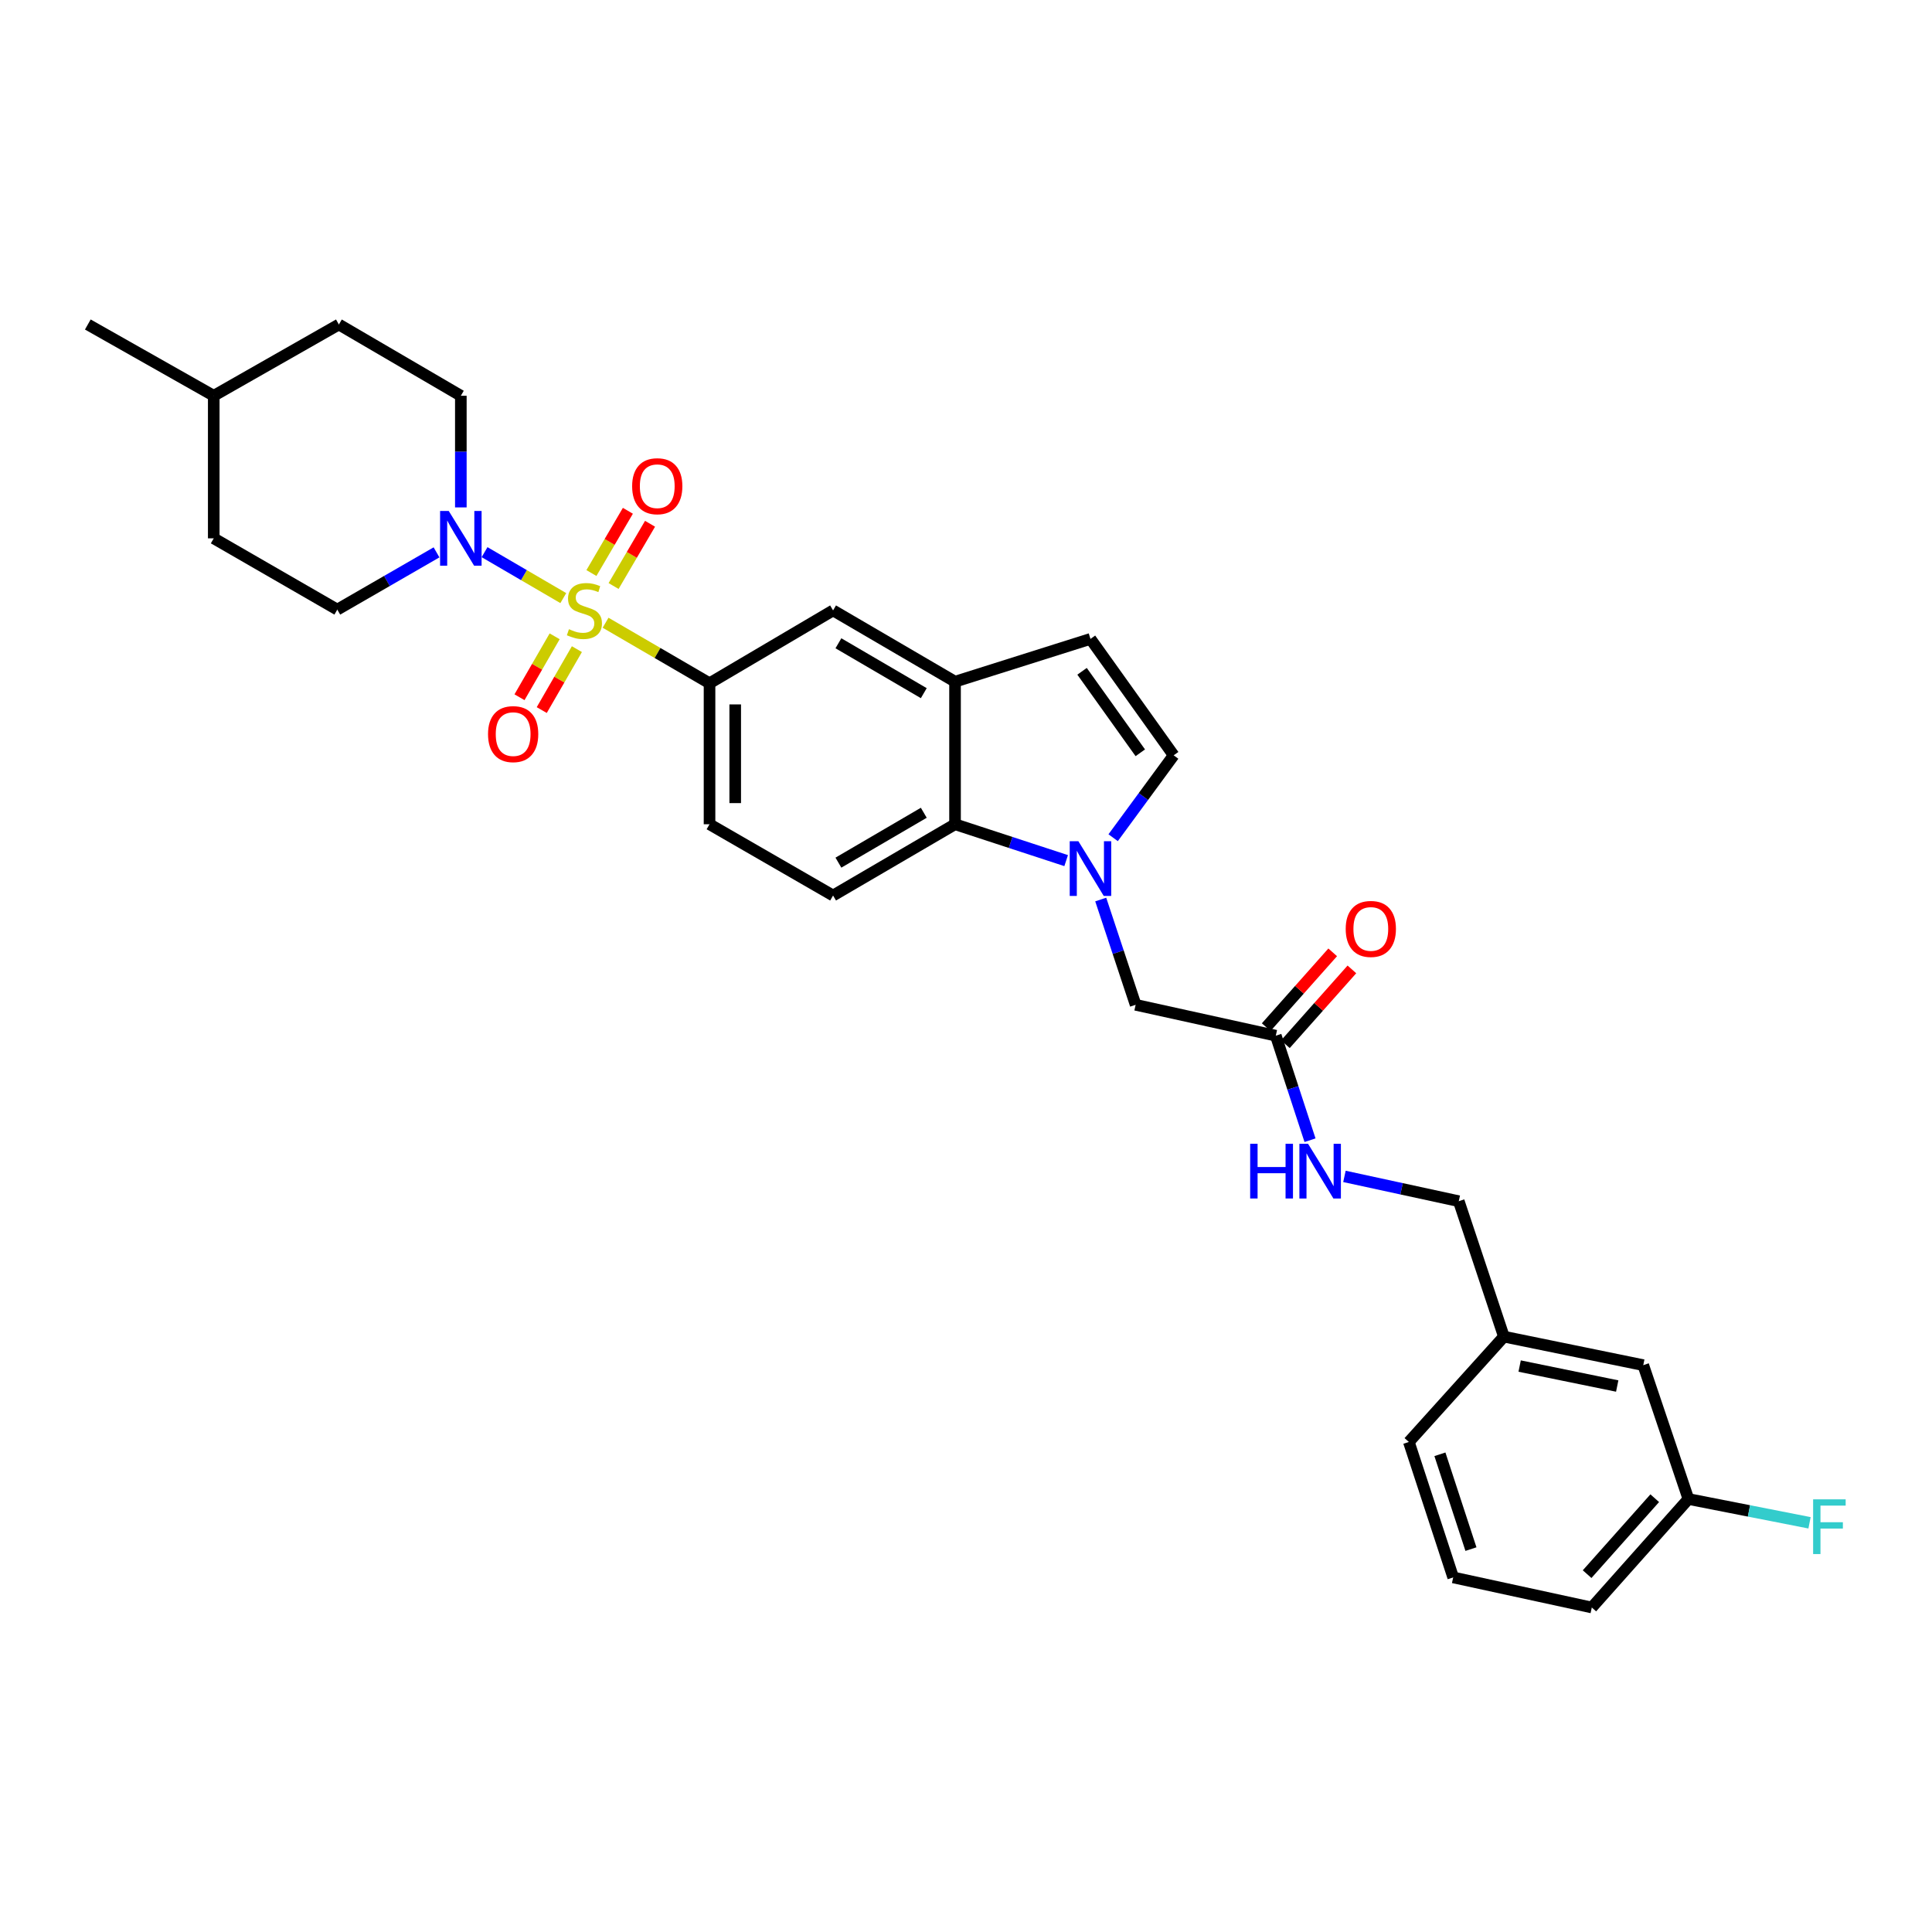 <?xml version='1.0' encoding='iso-8859-1'?>
<svg version='1.1' baseProfile='full'
              xmlns='http://www.w3.org/2000/svg'
                      xmlns:rdkit='http://www.rdkit.org/xml'
                      xmlns:xlink='http://www.w3.org/1999/xlink'
                  xml:space='preserve'
width='1000px' height='1000px' viewBox='0 0 1000 1000'>
<!-- END OF HEADER -->
<rect style='opacity:1.0;fill:#FFFFFF;stroke:none' width='1000' height='1000' x='0' y='0'> </rect>
<path class='bond-1' d='M 291.561,309.573 L 271.183,297.686' style='fill:none;fill-rule:evenodd;stroke:#CCCC00;stroke-width:6px;stroke-linecap:butt;stroke-linejoin:miter;stroke-opacity:1' />
<path class='bond-1' d='M 271.183,297.686 L 250.805,285.8' style='fill:none;fill-rule:evenodd;stroke:#0000FF;stroke-width:6px;stroke-linecap:butt;stroke-linejoin:miter;stroke-opacity:1' />
<path class='bond-2' d='M 313.445,322.327 L 340.349,337.992' style='fill:none;fill-rule:evenodd;stroke:#CCCC00;stroke-width:6px;stroke-linecap:butt;stroke-linejoin:miter;stroke-opacity:1' />
<path class='bond-2' d='M 340.349,337.992 L 367.252,353.657' style='fill:none;fill-rule:evenodd;stroke:#000000;stroke-width:6px;stroke-linecap:butt;stroke-linejoin:miter;stroke-opacity:1' />
<path class='bond-8' d='M 317.59,303.323 L 327.026,287.213' style='fill:none;fill-rule:evenodd;stroke:#CCCC00;stroke-width:6px;stroke-linecap:butt;stroke-linejoin:miter;stroke-opacity:1' />
<path class='bond-8' d='M 327.026,287.213 L 336.462,271.102' style='fill:none;fill-rule:evenodd;stroke:#FF0000;stroke-width:6px;stroke-linecap:butt;stroke-linejoin:miter;stroke-opacity:1' />
<path class='bond-8' d='M 306.119,296.605 L 315.555,280.494' style='fill:none;fill-rule:evenodd;stroke:#CCCC00;stroke-width:6px;stroke-linecap:butt;stroke-linejoin:miter;stroke-opacity:1' />
<path class='bond-8' d='M 315.555,280.494 L 324.992,264.384' style='fill:none;fill-rule:evenodd;stroke:#FF0000;stroke-width:6px;stroke-linecap:butt;stroke-linejoin:miter;stroke-opacity:1' />
<path class='bond-9' d='M 287.086,329.354 L 277.99,345.123' style='fill:none;fill-rule:evenodd;stroke:#CCCC00;stroke-width:6px;stroke-linecap:butt;stroke-linejoin:miter;stroke-opacity:1' />
<path class='bond-9' d='M 277.99,345.123 L 268.893,360.893' style='fill:none;fill-rule:evenodd;stroke:#FF0000;stroke-width:6px;stroke-linecap:butt;stroke-linejoin:miter;stroke-opacity:1' />
<path class='bond-9' d='M 298.601,335.996 L 289.504,351.765' style='fill:none;fill-rule:evenodd;stroke:#CCCC00;stroke-width:6px;stroke-linecap:butt;stroke-linejoin:miter;stroke-opacity:1' />
<path class='bond-9' d='M 289.504,351.765 L 280.408,367.535' style='fill:none;fill-rule:evenodd;stroke:#FF0000;stroke-width:6px;stroke-linecap:butt;stroke-linejoin:miter;stroke-opacity:1' />
<path class='bond-0' d='M 551.842,445.456 L 523.084,436.042' style='fill:none;fill-rule:evenodd;stroke:#0000FF;stroke-width:6px;stroke-linecap:butt;stroke-linejoin:miter;stroke-opacity:1' />
<path class='bond-0' d='M 523.084,436.042 L 494.327,426.629' style='fill:none;fill-rule:evenodd;stroke:#000000;stroke-width:6px;stroke-linecap:butt;stroke-linejoin:miter;stroke-opacity:1' />
<path class='bond-10' d='M 569.735,465.592 L 578.767,492.84' style='fill:none;fill-rule:evenodd;stroke:#0000FF;stroke-width:6px;stroke-linecap:butt;stroke-linejoin:miter;stroke-opacity:1' />
<path class='bond-10' d='M 578.767,492.84 L 587.8,520.087' style='fill:none;fill-rule:evenodd;stroke:#000000;stroke-width:6px;stroke-linecap:butt;stroke-linejoin:miter;stroke-opacity:1' />
<path class='bond-32' d='M 576.163,433.596 L 591.826,412.274' style='fill:none;fill-rule:evenodd;stroke:#0000FF;stroke-width:6px;stroke-linecap:butt;stroke-linejoin:miter;stroke-opacity:1' />
<path class='bond-32' d='M 591.826,412.274 L 607.488,390.952' style='fill:none;fill-rule:evenodd;stroke:#000000;stroke-width:6px;stroke-linecap:butt;stroke-linejoin:miter;stroke-opacity:1' />
<path class='bond-15' d='M 225.944,285.9 L 200.263,300.714' style='fill:none;fill-rule:evenodd;stroke:#0000FF;stroke-width:6px;stroke-linecap:butt;stroke-linejoin:miter;stroke-opacity:1' />
<path class='bond-15' d='M 200.263,300.714 L 174.583,315.528' style='fill:none;fill-rule:evenodd;stroke:#000000;stroke-width:6px;stroke-linecap:butt;stroke-linejoin:miter;stroke-opacity:1' />
<path class='bond-16' d='M 238.53,262.635 L 238.53,233.742' style='fill:none;fill-rule:evenodd;stroke:#0000FF;stroke-width:6px;stroke-linecap:butt;stroke-linejoin:miter;stroke-opacity:1' />
<path class='bond-16' d='M 238.53,233.742 L 238.53,204.848' style='fill:none;fill-rule:evenodd;stroke:#000000;stroke-width:6px;stroke-linecap:butt;stroke-linejoin:miter;stroke-opacity:1' />
<path class='bond-7' d='M 367.252,353.657 L 431.199,315.949' style='fill:none;fill-rule:evenodd;stroke:#000000;stroke-width:6px;stroke-linecap:butt;stroke-linejoin:miter;stroke-opacity:1' />
<path class='bond-13' d='M 367.252,353.657 L 367.252,426.629' style='fill:none;fill-rule:evenodd;stroke:#000000;stroke-width:6px;stroke-linecap:butt;stroke-linejoin:miter;stroke-opacity:1' />
<path class='bond-13' d='M 380.545,364.603 L 380.545,415.684' style='fill:none;fill-rule:evenodd;stroke:#000000;stroke-width:6px;stroke-linecap:butt;stroke-linejoin:miter;stroke-opacity:1' />
<path class='bond-3' d='M 494.327,426.629 L 431.199,463.518' style='fill:none;fill-rule:evenodd;stroke:#000000;stroke-width:6px;stroke-linecap:butt;stroke-linejoin:miter;stroke-opacity:1' />
<path class='bond-3' d='M 478.151,420.685 L 433.962,446.507' style='fill:none;fill-rule:evenodd;stroke:#000000;stroke-width:6px;stroke-linecap:butt;stroke-linejoin:miter;stroke-opacity:1' />
<path class='bond-30' d='M 494.327,426.629 L 494.327,352.838' style='fill:none;fill-rule:evenodd;stroke:#000000;stroke-width:6px;stroke-linecap:butt;stroke-linejoin:miter;stroke-opacity:1' />
<path class='bond-4' d='M 494.327,352.838 L 431.199,315.949' style='fill:none;fill-rule:evenodd;stroke:#000000;stroke-width:6px;stroke-linecap:butt;stroke-linejoin:miter;stroke-opacity:1' />
<path class='bond-4' d='M 478.151,358.782 L 433.962,332.96' style='fill:none;fill-rule:evenodd;stroke:#000000;stroke-width:6px;stroke-linecap:butt;stroke-linejoin:miter;stroke-opacity:1' />
<path class='bond-6' d='M 494.327,352.838 L 564.426,330.697' style='fill:none;fill-rule:evenodd;stroke:#000000;stroke-width:6px;stroke-linecap:butt;stroke-linejoin:miter;stroke-opacity:1' />
<path class='bond-5' d='M 607.488,390.952 L 564.426,330.697' style='fill:none;fill-rule:evenodd;stroke:#000000;stroke-width:6px;stroke-linecap:butt;stroke-linejoin:miter;stroke-opacity:1' />
<path class='bond-5' d='M 590.214,389.643 L 560.07,347.465' style='fill:none;fill-rule:evenodd;stroke:#000000;stroke-width:6px;stroke-linecap:butt;stroke-linejoin:miter;stroke-opacity:1' />
<path class='bond-11' d='M 587.8,520.087 L 660.351,536.069' style='fill:none;fill-rule:evenodd;stroke:#000000;stroke-width:6px;stroke-linecap:butt;stroke-linejoin:miter;stroke-opacity:1' />
<path class='bond-14' d='M 660.351,536.069 L 669.207,563.12' style='fill:none;fill-rule:evenodd;stroke:#000000;stroke-width:6px;stroke-linecap:butt;stroke-linejoin:miter;stroke-opacity:1' />
<path class='bond-14' d='M 669.207,563.12 L 678.064,590.171' style='fill:none;fill-rule:evenodd;stroke:#0000FF;stroke-width:6px;stroke-linecap:butt;stroke-linejoin:miter;stroke-opacity:1' />
<path class='bond-17' d='M 665.318,540.484 L 682.529,521.122' style='fill:none;fill-rule:evenodd;stroke:#000000;stroke-width:6px;stroke-linecap:butt;stroke-linejoin:miter;stroke-opacity:1' />
<path class='bond-17' d='M 682.529,521.122 L 699.739,501.759' style='fill:none;fill-rule:evenodd;stroke:#FF0000;stroke-width:6px;stroke-linecap:butt;stroke-linejoin:miter;stroke-opacity:1' />
<path class='bond-17' d='M 655.383,531.653 L 672.593,512.29' style='fill:none;fill-rule:evenodd;stroke:#000000;stroke-width:6px;stroke-linecap:butt;stroke-linejoin:miter;stroke-opacity:1' />
<path class='bond-17' d='M 672.593,512.29 L 689.803,492.928' style='fill:none;fill-rule:evenodd;stroke:#FF0000;stroke-width:6px;stroke-linecap:butt;stroke-linejoin:miter;stroke-opacity:1' />
<path class='bond-12' d='M 431.199,463.518 L 367.252,426.629' style='fill:none;fill-rule:evenodd;stroke:#000000;stroke-width:6px;stroke-linecap:butt;stroke-linejoin:miter;stroke-opacity:1' />
<path class='bond-18' d='M 695.879,608.902 L 725.468,615.319' style='fill:none;fill-rule:evenodd;stroke:#0000FF;stroke-width:6px;stroke-linecap:butt;stroke-linejoin:miter;stroke-opacity:1' />
<path class='bond-18' d='M 725.468,615.319 L 755.057,621.736' style='fill:none;fill-rule:evenodd;stroke:#000000;stroke-width:6px;stroke-linecap:butt;stroke-linejoin:miter;stroke-opacity:1' />
<path class='bond-23' d='M 174.583,315.528 L 110.635,278.64' style='fill:none;fill-rule:evenodd;stroke:#000000;stroke-width:6px;stroke-linecap:butt;stroke-linejoin:miter;stroke-opacity:1' />
<path class='bond-22' d='M 238.53,204.848 L 175.402,167.96' style='fill:none;fill-rule:evenodd;stroke:#000000;stroke-width:6px;stroke-linecap:butt;stroke-linejoin:miter;stroke-opacity:1' />
<path class='bond-21' d='M 755.057,621.736 L 778.408,691.835' style='fill:none;fill-rule:evenodd;stroke:#000000;stroke-width:6px;stroke-linecap:butt;stroke-linejoin:miter;stroke-opacity:1' />
<path class='bond-19' d='M 850.553,706.597 L 778.408,691.835' style='fill:none;fill-rule:evenodd;stroke:#000000;stroke-width:6px;stroke-linecap:butt;stroke-linejoin:miter;stroke-opacity:1' />
<path class='bond-19' d='M 837.067,717.406 L 786.565,707.072' style='fill:none;fill-rule:evenodd;stroke:#000000;stroke-width:6px;stroke-linecap:butt;stroke-linejoin:miter;stroke-opacity:1' />
<path class='bond-20' d='M 850.553,706.597 L 873.92,775.884' style='fill:none;fill-rule:evenodd;stroke:#000000;stroke-width:6px;stroke-linecap:butt;stroke-linejoin:miter;stroke-opacity:1' />
<path class='bond-24' d='M 873.92,775.884 L 905.266,782.042' style='fill:none;fill-rule:evenodd;stroke:#000000;stroke-width:6px;stroke-linecap:butt;stroke-linejoin:miter;stroke-opacity:1' />
<path class='bond-24' d='M 905.266,782.042 L 936.612,788.199' style='fill:none;fill-rule:evenodd;stroke:#33CCCC;stroke-width:6px;stroke-linecap:butt;stroke-linejoin:miter;stroke-opacity:1' />
<path class='bond-33' d='M 873.92,775.884 L 823.915,832.04' style='fill:none;fill-rule:evenodd;stroke:#000000;stroke-width:6px;stroke-linecap:butt;stroke-linejoin:miter;stroke-opacity:1' />
<path class='bond-33' d='M 856.491,775.467 L 821.488,814.777' style='fill:none;fill-rule:evenodd;stroke:#000000;stroke-width:6px;stroke-linecap:butt;stroke-linejoin:miter;stroke-opacity:1' />
<path class='bond-28' d='M 778.408,691.835 L 729.224,746.359' style='fill:none;fill-rule:evenodd;stroke:#000000;stroke-width:6px;stroke-linecap:butt;stroke-linejoin:miter;stroke-opacity:1' />
<path class='bond-25' d='M 175.402,167.96 L 110.635,204.848' style='fill:none;fill-rule:evenodd;stroke:#000000;stroke-width:6px;stroke-linecap:butt;stroke-linejoin:miter;stroke-opacity:1' />
<path class='bond-31' d='M 110.635,278.64 L 110.635,204.848' style='fill:none;fill-rule:evenodd;stroke:#000000;stroke-width:6px;stroke-linecap:butt;stroke-linejoin:miter;stroke-opacity:1' />
<path class='bond-29' d='M 110.635,204.848 L 45.455,167.96' style='fill:none;fill-rule:evenodd;stroke:#000000;stroke-width:6px;stroke-linecap:butt;stroke-linejoin:miter;stroke-opacity:1' />
<path class='bond-26' d='M 752.169,816.465 L 729.224,746.359' style='fill:none;fill-rule:evenodd;stroke:#000000;stroke-width:6px;stroke-linecap:butt;stroke-linejoin:miter;stroke-opacity:1' />
<path class='bond-26' d='M 761.361,801.814 L 745.299,752.74' style='fill:none;fill-rule:evenodd;stroke:#000000;stroke-width:6px;stroke-linecap:butt;stroke-linejoin:miter;stroke-opacity:1' />
<path class='bond-27' d='M 752.169,816.465 L 823.915,832.04' style='fill:none;fill-rule:evenodd;stroke:#000000;stroke-width:6px;stroke-linecap:butt;stroke-linejoin:miter;stroke-opacity:1' />
<path  class='atom-0' d='M 294.492 325.669
Q 294.812 325.789, 296.132 326.349
Q 297.452 326.909, 298.892 327.269
Q 300.372 327.589, 301.812 327.589
Q 304.492 327.589, 306.052 326.309
Q 307.612 324.989, 307.612 322.709
Q 307.612 321.149, 306.812 320.189
Q 306.052 319.229, 304.852 318.709
Q 303.652 318.189, 301.652 317.589
Q 299.132 316.829, 297.612 316.109
Q 296.132 315.389, 295.052 313.869
Q 294.012 312.349, 294.012 309.789
Q 294.012 306.229, 296.412 304.029
Q 298.852 301.829, 303.652 301.829
Q 306.932 301.829, 310.652 303.389
L 309.732 306.469
Q 306.332 305.069, 303.772 305.069
Q 301.012 305.069, 299.492 306.229
Q 297.972 307.349, 298.012 309.309
Q 298.012 310.829, 298.772 311.749
Q 299.572 312.669, 300.692 313.189
Q 301.852 313.709, 303.772 314.309
Q 306.332 315.109, 307.852 315.909
Q 309.372 316.709, 310.452 318.349
Q 311.572 319.949, 311.572 322.709
Q 311.572 326.629, 308.932 328.749
Q 306.332 330.829, 301.972 330.829
Q 299.452 330.829, 297.532 330.269
Q 295.652 329.749, 293.412 328.829
L 294.492 325.669
' fill='#CCCC00'/>
<path  class='atom-1' d='M 558.166 435.415
L 567.446 450.415
Q 568.366 451.895, 569.846 454.575
Q 571.326 457.255, 571.406 457.415
L 571.406 435.415
L 575.166 435.415
L 575.166 463.735
L 571.286 463.735
L 561.326 447.335
Q 560.166 445.415, 558.926 443.215
Q 557.726 441.015, 557.366 440.335
L 557.366 463.735
L 553.686 463.735
L 553.686 435.415
L 558.166 435.415
' fill='#0000FF'/>
<path  class='atom-2' d='M 232.27 264.48
L 241.55 279.48
Q 242.47 280.96, 243.95 283.64
Q 245.43 286.32, 245.51 286.48
L 245.51 264.48
L 249.27 264.48
L 249.27 292.8
L 245.39 292.8
L 235.43 276.4
Q 234.27 274.48, 233.03 272.28
Q 231.83 270.08, 231.47 269.4
L 231.47 292.8
L 227.79 292.8
L 227.79 264.48
L 232.27 264.48
' fill='#0000FF'/>
<path  class='atom-9' d='M 327.193 251.661
Q 327.193 244.861, 330.553 241.061
Q 333.913 237.261, 340.193 237.261
Q 346.473 237.261, 349.833 241.061
Q 353.193 244.861, 353.193 251.661
Q 353.193 258.541, 349.793 262.461
Q 346.393 266.341, 340.193 266.341
Q 333.953 266.341, 330.553 262.461
Q 327.193 258.581, 327.193 251.661
M 340.193 263.141
Q 344.513 263.141, 346.833 260.261
Q 349.193 257.341, 349.193 251.661
Q 349.193 246.101, 346.833 243.301
Q 344.513 240.461, 340.193 240.461
Q 335.873 240.461, 333.513 243.261
Q 331.193 246.061, 331.193 251.661
Q 331.193 257.381, 333.513 260.261
Q 335.873 263.141, 340.193 263.141
' fill='#FF0000'/>
<path  class='atom-10' d='M 252.604 379.977
Q 252.604 373.177, 255.964 369.377
Q 259.324 365.577, 265.604 365.577
Q 271.884 365.577, 275.244 369.377
Q 278.604 373.177, 278.604 379.977
Q 278.604 386.857, 275.204 390.777
Q 271.804 394.657, 265.604 394.657
Q 259.364 394.657, 255.964 390.777
Q 252.604 386.897, 252.604 379.977
M 265.604 391.457
Q 269.924 391.457, 272.244 388.577
Q 274.604 385.657, 274.604 379.977
Q 274.604 374.417, 272.244 371.617
Q 269.924 368.777, 265.604 368.777
Q 261.284 368.777, 258.924 371.577
Q 256.604 374.377, 256.604 379.977
Q 256.604 385.697, 258.924 388.577
Q 261.284 391.457, 265.604 391.457
' fill='#FF0000'/>
<path  class='atom-15' d='M 647.083 592.015
L 650.923 592.015
L 650.923 604.055
L 665.403 604.055
L 665.403 592.015
L 669.243 592.015
L 669.243 620.335
L 665.403 620.335
L 665.403 607.255
L 650.923 607.255
L 650.923 620.335
L 647.083 620.335
L 647.083 592.015
' fill='#0000FF'/>
<path  class='atom-15' d='M 677.043 592.015
L 686.323 607.015
Q 687.243 608.495, 688.723 611.175
Q 690.203 613.855, 690.283 614.015
L 690.283 592.015
L 694.043 592.015
L 694.043 620.335
L 690.163 620.335
L 680.203 603.935
Q 679.043 602.015, 677.803 599.815
Q 676.603 597.615, 676.243 596.935
L 676.243 620.335
L 672.563 620.335
L 672.563 592.015
L 677.043 592.015
' fill='#0000FF'/>
<path  class='atom-18' d='M 696.535 480.812
Q 696.535 474.012, 699.895 470.212
Q 703.255 466.412, 709.535 466.412
Q 715.815 466.412, 719.175 470.212
Q 722.535 474.012, 722.535 480.812
Q 722.535 487.692, 719.135 491.612
Q 715.735 495.492, 709.535 495.492
Q 703.295 495.492, 699.895 491.612
Q 696.535 487.732, 696.535 480.812
M 709.535 492.292
Q 713.855 492.292, 716.175 489.412
Q 718.535 486.492, 718.535 480.812
Q 718.535 475.252, 716.175 472.452
Q 713.855 469.612, 709.535 469.612
Q 705.215 469.612, 702.855 472.412
Q 700.535 475.212, 700.535 480.812
Q 700.535 486.532, 702.855 489.412
Q 705.215 492.292, 709.535 492.292
' fill='#FF0000'/>
<path  class='atom-25' d='M 938.471 776.059
L 955.311 776.059
L 955.311 779.299
L 942.271 779.299
L 942.271 787.899
L 953.871 787.899
L 953.871 791.179
L 942.271 791.179
L 942.271 804.379
L 938.471 804.379
L 938.471 776.059
' fill='#33CCCC'/>
</svg>
